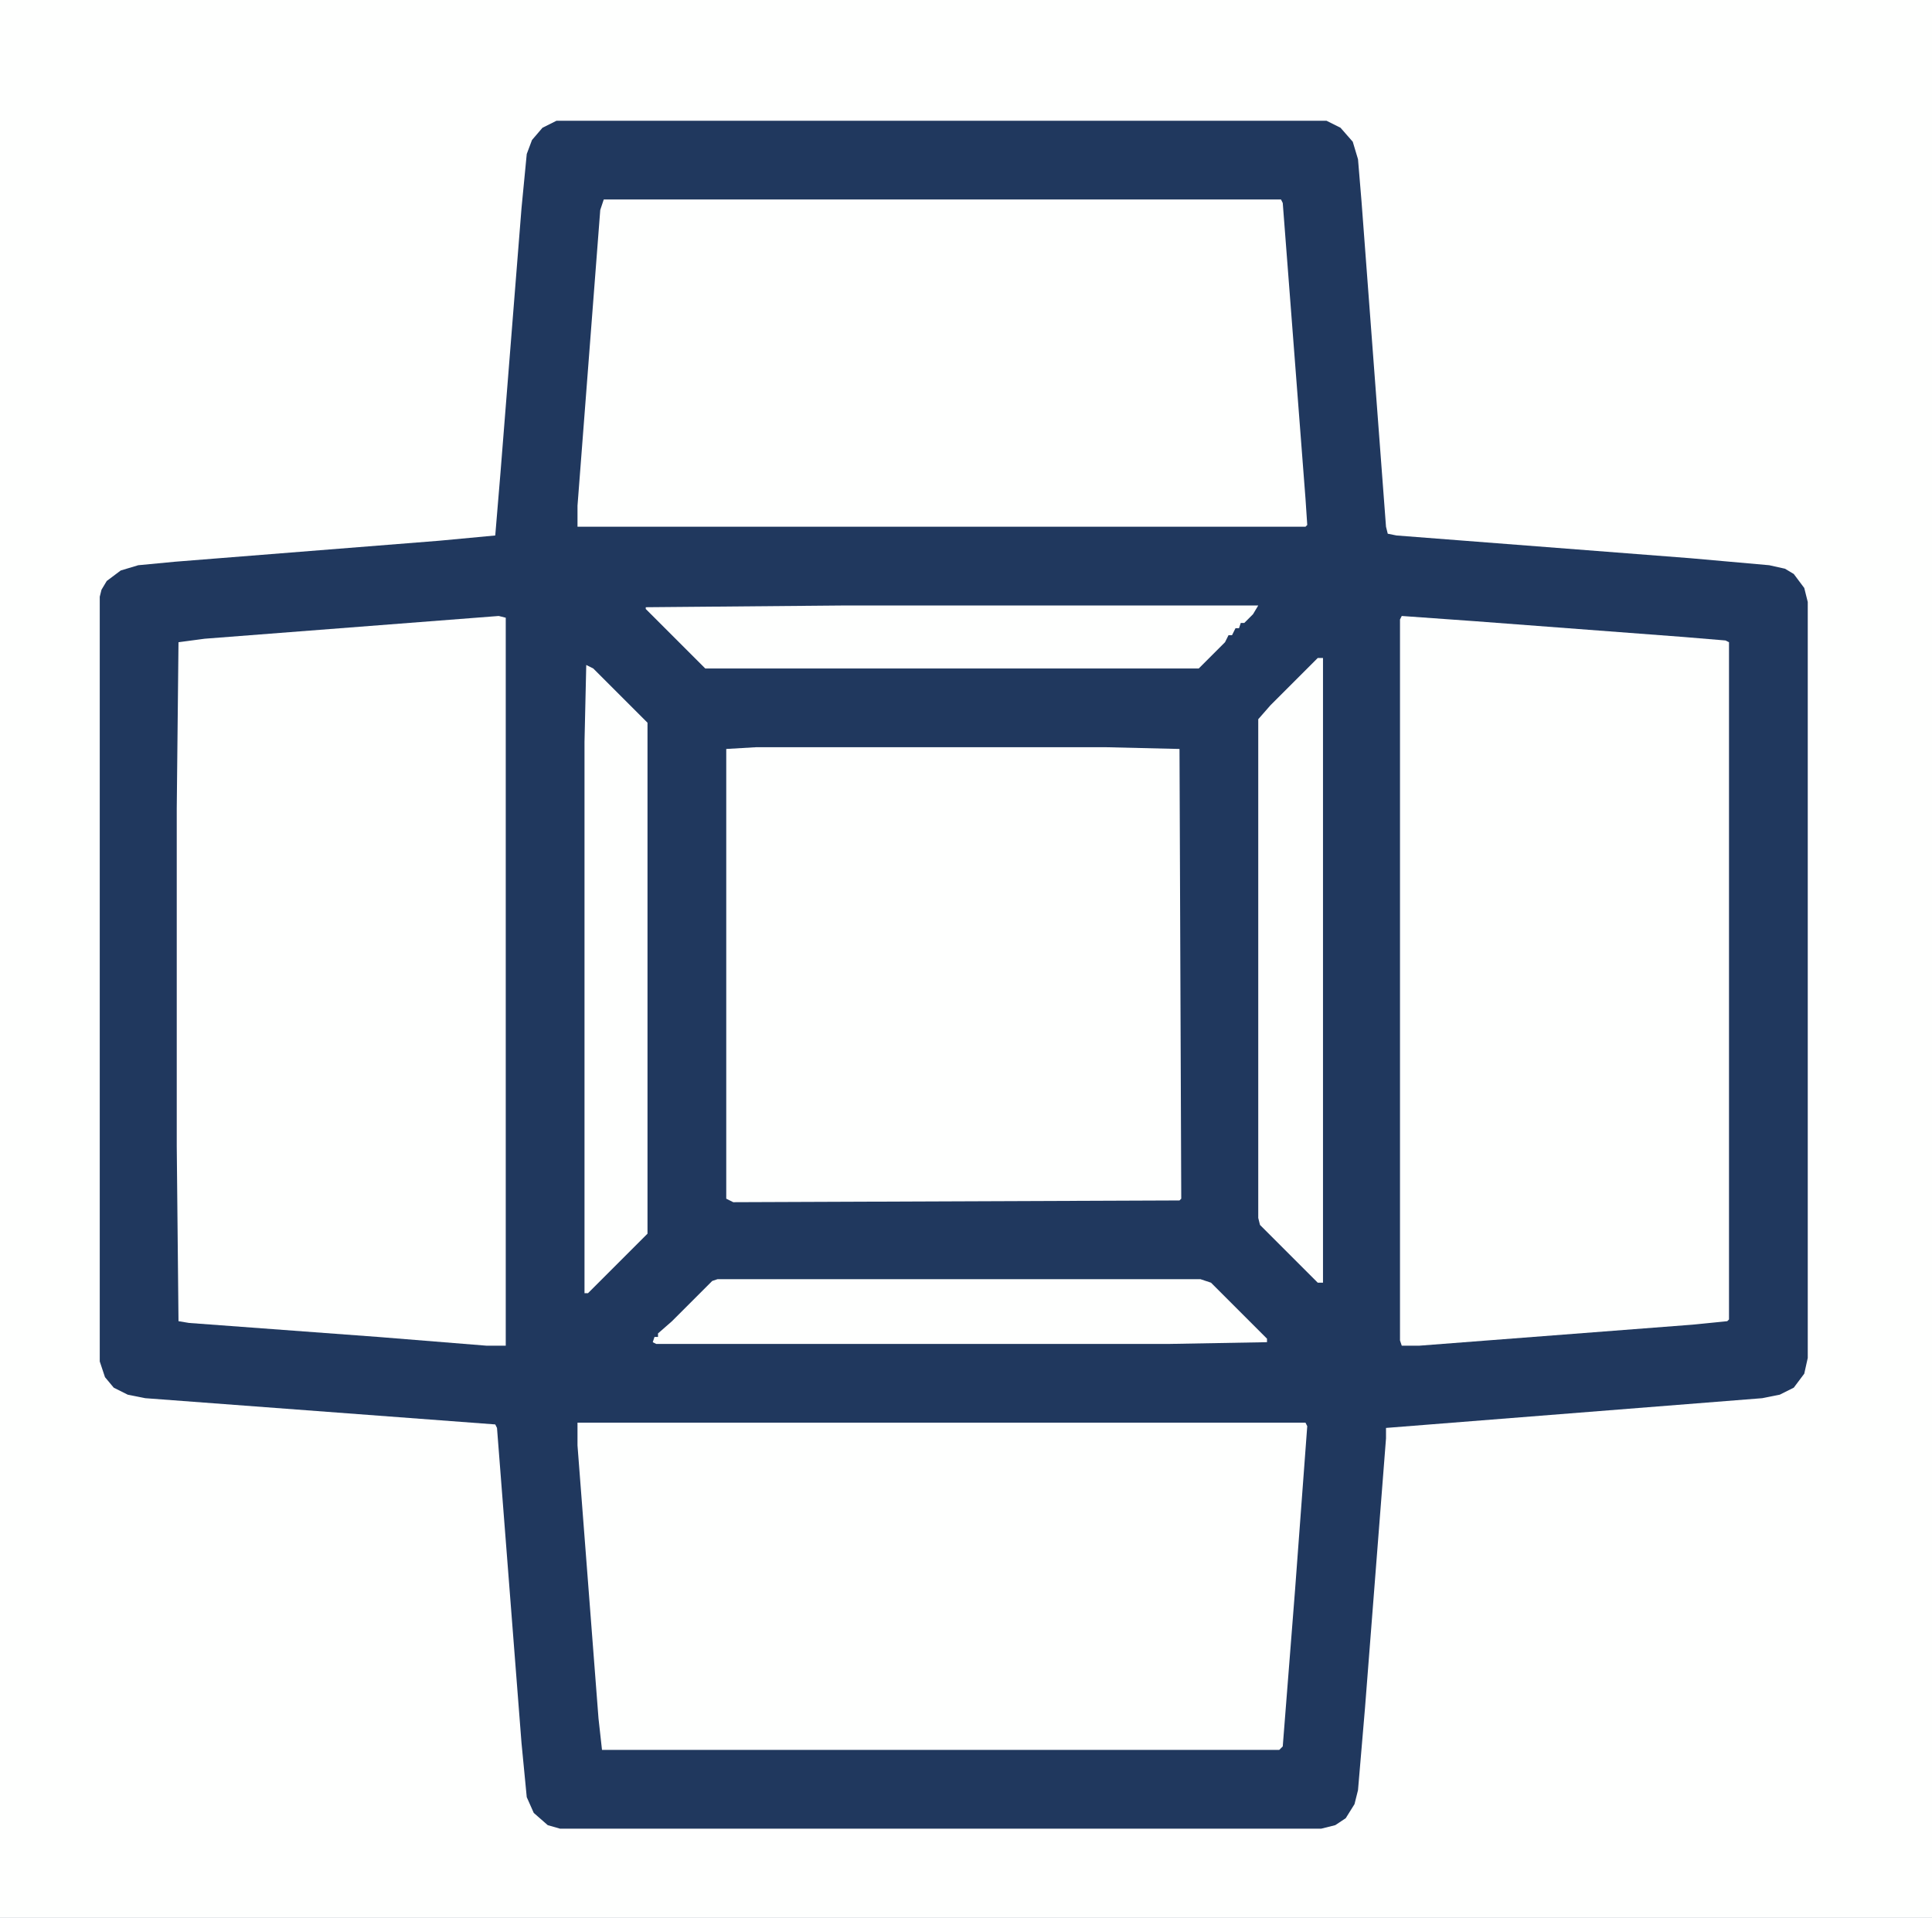 <svg version="1.1" viewBox="0 0 1104 1096" width="276" height="274" xmlns="http://www.w3.org/2000/svg">
<path transform="translate(0)" d="m0 0h1104v1096h-1104z" fill="#20385E"></path>
<path transform="translate(0)" d="m0 0h1104v1096h-1104zm318 69-8 4-6 7-3 8-3 31-12 151-3 36-32 3-151 12-21 2-10 3-8 6-3 5-1 4v437l3 9 5 6 8 4 10 2 200 15 1 2 14 180 3 31 4 9 8 7 7 2h435l8-2 6-4 5-8 2-8 4-47 12-154v-6l215-17 10-2 8-4 6-8 2-9v-432l-2-8-6-8-5-3-9-2-45-4-168-13-5-1-1-4-14-186-2-24-3-10-7-8-8-4z" fill="#FEFFFE"></path>
<path transform="translate(801,352)" d="m0 0 42 3 119 9 24 2 2 1v387l-1 1-20 2-156 12h-10l-1-3v-412z" fill="#FEFFFE"></path>
<path transform="translate(285,352)" d="m0 0 4 1v416h-11l-62-5-108-8-6-1-1-100v-193l1-95 15-2z" fill="#FEFFFE"></path>
<path transform="translate(330,813)" d="m0 0h416l1 2-7 94-7 89-2 2h-387l-2-18-12-156z" fill="#FEFFFE"></path>
<path transform="translate(345,114)" d="m0 0h387l1 2 13 169 1 15-1 1h-416v-12l13-169z" fill="#FEFFFE"></path>
<path transform="translate(432,427)" d="m0 0h200l42 1 1 257-1 1-255 1-4-2v-257z" fill="#FEFFFE"></path>
<path transform="translate(753,376)" d="m0 0h3v357h-3l-33-33-1-4v-285l7-8z" fill="#FEFFFE"></path>
<path transform="translate(335,380)" d="m0 0 4 2 31 31v292l-34 34h-2v-315z" fill="#FEFFFE"></path>
<path transform="translate(410,731)" d="m0 0h276l6 2 32 32v2l-56 1h-293l-2-1 1-3h2v-2l8-7 23-23z" fill="#FEFFFE"></path>
<path transform="translate(483,346)" d="m0 0h236l-3 5-5 5h-2l-1 3h-2l-2 4h-2l-2 4-15 15h-282l-34-34v-1z" fill="#FEFFFE"></path>
</svg>
